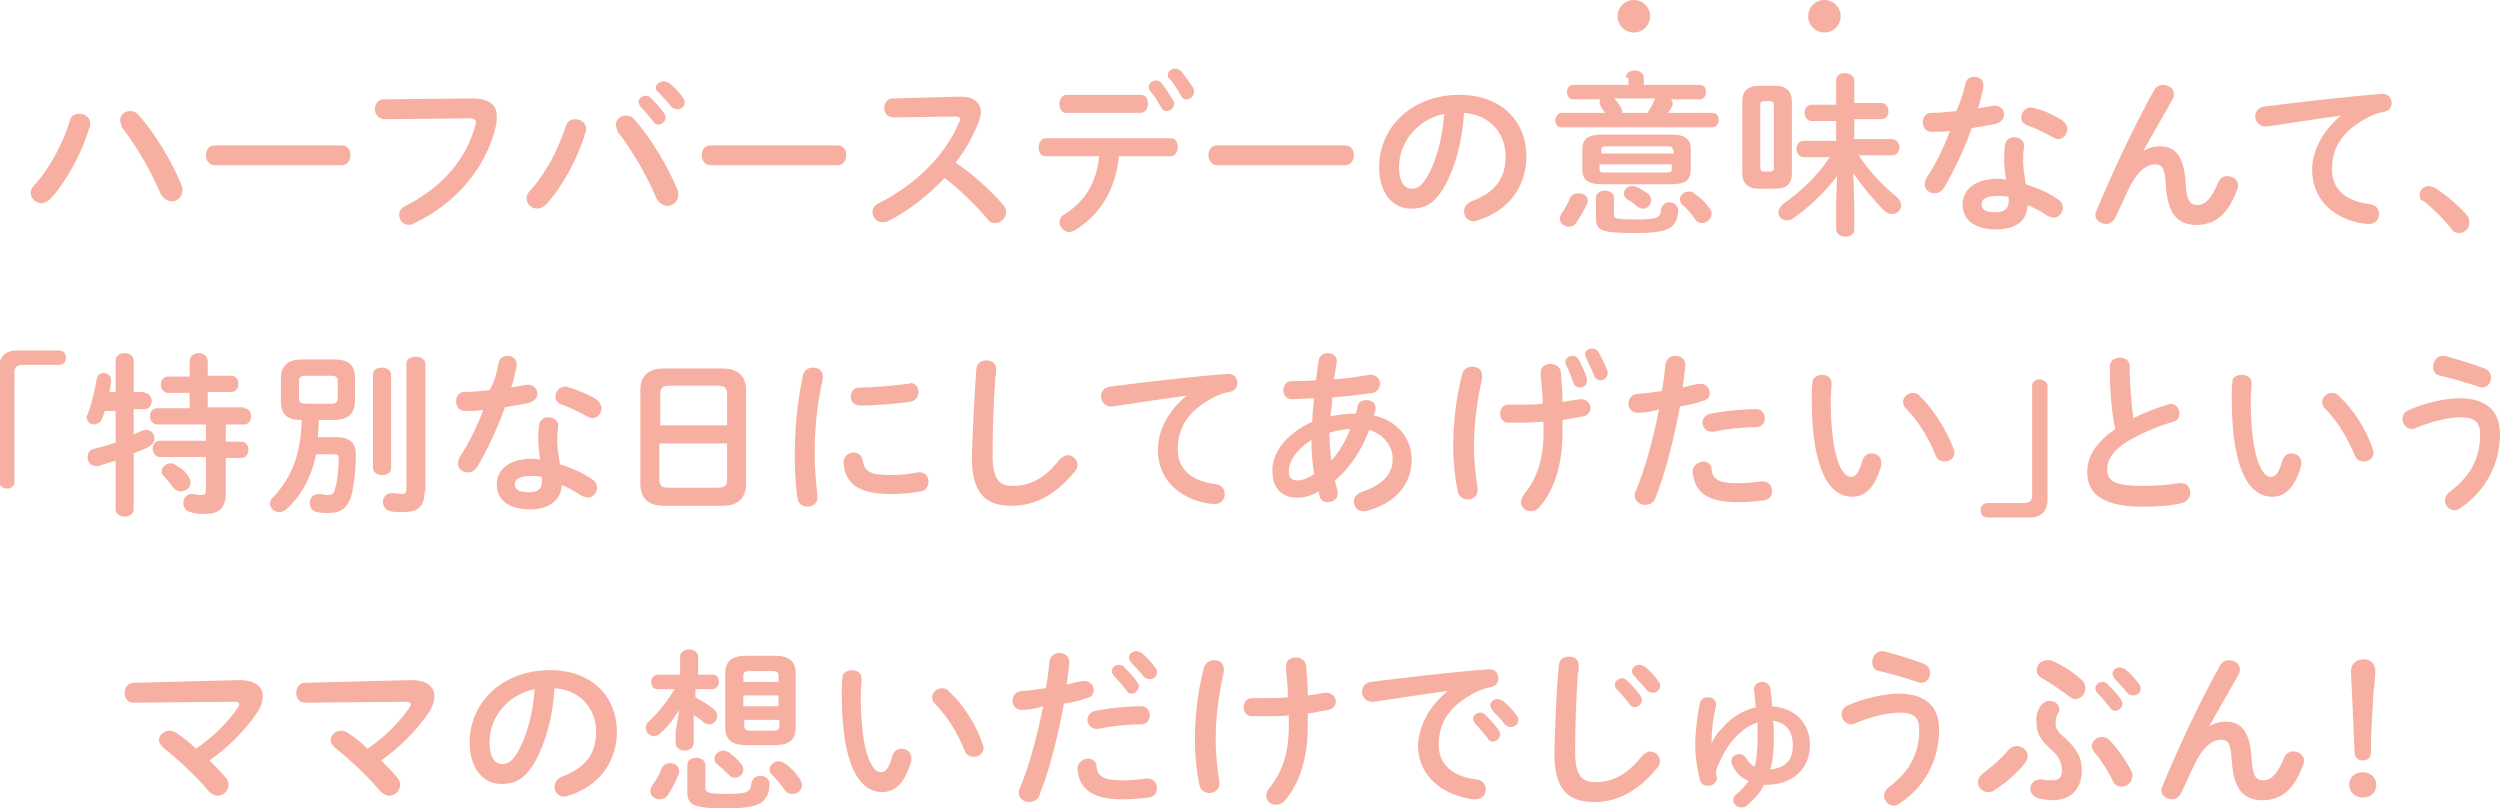 <svg id="レイヤー_1" xmlns="http://www.w3.org/2000/svg" width="276.8" height="89.5" viewBox="0 0 276.8 89.5"><style>.st0,.st1{fill:#f6afa0}.st1{fill-rule:evenodd;clip-rule:evenodd}</style><path class="st0" d="M6.5 38.8c.5 0 .8.3.8.8s-.3.8-.8.8h-4c-.6 0-.9.3-.9.8v12.2c0 .4-.4.7-.8.7s-.9-.3-.9-.7V40.8c0-1.3.7-2 2-2h4.6zM16 43.5c.5 0 .8.5.8.9 0 .5-.3.9-.8.9h-1.2v2.8c.3-.1.6-.3.9-.4.2-.1.3-.1.5-.1.6 0 .9.5.9 1 0 .3-.2.6-.5.8-.5.3-1.1.5-1.8.8v6.2c0 .5-.5.8-1 .8s-1-.3-1-.8V51c-.7.2-1.3.4-1.9.6h-.3c-.6 0-.9-.5-.9-1 0-.4.2-.8.7-.9.7-.2 1.6-.4 2.4-.7v-3.5h-1.2c-.1.4-.3.8-.4 1.1-.2.2-.5.4-.8.4-.4 0-.8-.3-.8-.8 0-.1 0-.2.1-.3.4-1 .8-2.7 1-3.9.1-.5.4-.7.8-.7s.8.3.8.8v.1c0 .4-.1.8-.2 1.2h.7v-3.5c0-.5.5-.8 1-.8s1 .3 1 .8v3.5H16zm11 1.7c.6 0 .8.5.8.9 0 .5-.3.9-.8.9h-2v1.9h1.7c.6 0 .8.5.8.9 0 .5-.3.9-.8.9H25v3.9c0 1.7-.8 2.3-2.3 2.3-.6 0-1.1 0-1.6-.2-.5-.1-.8-.5-.8-1s.3-1 .9-1h.2c.3.1.6.1.9.1.4 0 .5-.1.5-.5v-3.7h-5.1c-.5 0-.8-.5-.8-.9 0-.5.3-.9.8-.9h5.1V47h-5.4c-.5 0-.8-.5-.8-.9 0-.5.3-.9.8-.9H21v-1.7h-2.4c-.5 0-.8-.5-.8-.9 0-.5.3-.9.8-.9H21V40c0-.6.5-.9 1-.9s1 .3 1 .9v1.6h2.6c.6 0 .8.5.8.9 0 .5-.3.9-.8.9H23v1.7h4zm-6.1 7.6c.1.2.2.4.2.6 0 .6-.5 1-1.1 1-.3 0-.5-.1-.8-.4-.3-.4-.6-.8-1-1.2-.2-.2-.3-.4-.3-.6 0-.5.5-.9 1-.9.2 0 .5.1.7.3.6.3 1 .7 1.3 1.2zM33.4 46.5c-1.5 0-2.3-.5-2.3-2.1v-2.5c0-1.4.8-2.1 2.3-2.1H37c1.6 0 2.3.6 2.3 2.1v2.5c0 1.4-.8 2.1-2.3 2.1h-1.7c0 .6-.1 1.3-.1 1.9h2c1.6 0 2.2.7 2.2 1.9 0 1.7-.2 3.1-.4 4.2-.4 1.7-1.2 2.3-2.6 2.3-.5 0-.8 0-1.3-.1-.6-.1-.8-.6-.8-1 0-.5.3-1 1-1h.2c.4.1.6.1.9.1.4 0 .6-.2.7-.7.3-1 .4-2.2.4-3.4 0-.3-.1-.4-.6-.4H35c-.5 2.4-1.5 4.4-3.2 6-.3.3-.6.4-.9.4-.5 0-1-.4-1-.9 0-.3.1-.6.4-.8 2-2.2 3-4.6 3.1-8.5zm3.3-1.8c.5 0 .7-.2.7-.6v-1.9c0-.4-.2-.6-.7-.6h-2.9c-.5 0-.7.2-.7.6v1.9c0 .4.2.6.7.6h2.9zm4.6-3.2c0-.6.5-.8 1-.8s1 .3 1 .8v10.3c0 .6-.5.8-1 .8s-1-.3-1-.8V41.5zM47 54.4c0 1.6-.6 2.3-2.4 2.3-.5 0-1 0-1.4-.1-.5-.1-.8-.6-.8-1 0-.5.3-1 1-1h.2c.3 0 .5.1.9.1.3 0 .5-.1.5-.6V40.3c0-.6.5-.8 1.1-.8.5 0 1 .3 1 .8v14.1zM55.2 40.2c.1-.6.6-.8 1-.8.5 0 1 .3 1 .9v.3c-.2.7-.3 1.5-.6 2.3.6-.1 1.2-.2 1.7-.3h.2c.6 0 1 .5 1 1 0 .4-.3.8-.9 1-.8.2-1.8.3-2.7.5-.8 2.3-1.9 4.6-3 6.5-.3.5-.7.7-1.1.7-.6 0-1.1-.4-1.1-1 0-.2.1-.4.2-.7 1-1.5 1.9-3.3 2.6-5.2-.7.1-1.4.1-2 .1-.7 0-1-.5-1-1.1 0-.5.3-1 .9-1 .9 0 1.8-.1 2.8-.2.6-1 .8-2 1-3zm3.5 16.2c-2.3 0-3.7-1-3.7-2.8 0-1.5 1.3-2.8 3.8-2.8.3 0 .6 0 1 .1-.1-.9-.2-1.5-.2-2 0-.8 0-1.3.1-1.9.1-.5.5-.8 1-.8s1.1.3 1.1.9v.2c-.1.6-.1 1-.1 1.6 0 .5.1 1.3.3 2.5 1.2.4 2.5.9 3.6 1.7.4.3.5.6.5.9 0 .5-.4 1.1-1 1.1-.2 0-.4-.1-.7-.2-.7-.5-1.5-.9-2.2-1.2-.1 1.9-1.7 2.7-3.5 2.7zm1.3-3.1v-.5c-.4-.1-.8-.1-1.2-.1-1.3 0-1.8.4-1.8.9 0 .6.4.9 1.6.9 1 0 1.4-.4 1.4-1.2zm6-9.1c.4.3.6.7.6 1 0 .6-.5 1.1-1 1.1-.2 0-.4-.1-.6-.2-.9-.5-1.9-1-2.8-1.3-.5-.2-.7-.5-.7-.9 0-.5.4-1.1 1.1-1.1.1 0 .2 0 .4.1 1 .3 2.2.8 3 1.3zM73.5 56c-1.8 0-2.6-.9-2.6-2.5V43.2c0-1.5.8-2.4 2.6-2.4H80c1.8 0 2.6.9 2.6 2.4v10.3c0 1.7-.9 2.5-2.6 2.5h-6.5zm7-12.4c0-.7-.3-.9-1.1-.9h-5.2c-.8 0-1.1.2-1.1.9v3.5h7.4v-3.5zM79.4 54c.8 0 1.1-.2 1.1-.9v-4H73v4c0 .8.4.9 1.1.9h5.3zM90 40.7c.6 0 1.1.3 1.1 1v.2c-.7 3.2-.9 5.8-.9 8.5 0 1.6.2 3.4.3 4.5v.2c0 .7-.6 1-1.1 1-.5 0-1-.3-1.1-.9-.2-1.2-.3-3.1-.3-4.7 0-2.9.2-5.5.9-8.9.1-.6.6-.9 1.1-.9zm8.7 11.9c.9 0 1.9-.1 2.9-.3h.2c.7 0 1 .5 1 1.1 0 .4-.3.9-.8 1-1.1.2-2.3.3-3.3.3-3.6 0-5.1-1.1-5.3-3.4v-.1c0-.7.6-1.1 1.1-1.1.5 0 .9.3 1 .8.2 1.3.8 1.7 3.2 1.7zm2-10.2c.7 0 1 .5 1 1s-.3 1-1 1.1c-1.7.2-3.6.4-5.4.4-.8 0-1.1-.5-1.1-1s.3-1 1-1c1.8 0 3.6-.2 5.3-.4h.2zM108.1 40.9c0-.7.6-1 1.1-1 .6 0 1.1.3 1.1 1 0 .2 0 .7-.1.9-.2 2.9-.3 5.8-.3 8.7 0 2.6.8 3.3 2.2 3.3 1.8 0 3.5-.7 5.2-2.9.3-.3.6-.5.9-.5.6 0 1.1.5 1.1 1.1 0 .2-.1.5-.3.7-2.2 2.7-4.5 3.8-7 3.8-2.9 0-4.4-1.4-4.4-5.4.1-3.2.3-6.8.5-9.7zM131.4 43.8c-2.3.3-5.4.8-8.2 1.2h-.2c-.7 0-1.1-.6-1.1-1.1 0-.5.3-1 1-1.1 4-.5 9-1.1 13-1.4h.1c.7 0 1 .5 1 1s-.3.9-.9 1c-.7.1-1.4.4-2.1.8-3 1.7-3.6 3.7-3.6 5.6 0 2.1 1.5 3.5 4.2 3.8.7.1 1 .6 1 1.1 0 .6-.4 1.1-1.1 1.1-.3 0-1.1-.1-1.4-.2-2.9-.7-4.9-2.8-4.9-5.8 0-2 1-4.2 3.2-6zM145.3 46.7c0-.9.1-1.7.2-2.6-.9 0-1.7.1-2.5.1-.6 0-.9-.5-.9-1s.3-1 .9-1c.8 0 1.7 0 2.7-.1.1-.7.2-1.4.3-2.2.1-.6.6-.8 1-.8.5 0 1 .3 1 .8v.2c-.1.7-.2 1.3-.3 1.9 1.4-.1 2.8-.3 3.9-.5h.2c.6 0 1 .5 1 1 0 .4-.3.9-.8 1-1.3.2-2.9.4-4.5.5 0 .7-.1 1.4-.2 2.1.9-.2 1.9-.3 2.8-.3.1-.3.2-.5.2-.8.1-.5.5-.7 1-.7s1 .3 1 .8v.3c-.1.2-.1.4-.2.6 2.7.6 4.2 2.6 4.2 4.9 0 2.8-1.9 4.9-5.1 5.7h-.3c-.6 0-1-.5-1-1.1 0-.4.3-.8.8-1 2.4-.8 3.5-2 3.5-3.7 0-1.3-.9-2.7-2.6-3.2-.8 2.1-2 4.1-3.8 5.6l.3 1.2v.3c0 .6-.6.9-1.1.9-.4 0-.8-.2-.9-.7l-.1-.5c-.8.5-1.6.7-2.4.7-1.6 0-2.7-1-2.7-2.8-.2-1.7 1.1-4.1 4.4-5.6zm-1.7 6.5c.6 0 1.1-.2 1.9-.7-.2-1.3-.3-2.5-.3-3.8-1.8 1.2-2.5 2.4-2.5 3.5 0 .7.2.9.9 1zm5.9-5.7c-.8 0-1.5.2-2.3.4v.3c0 .9.1 1.8.2 2.8.9-1 1.6-2.2 2.1-3.5zM163 40.6c.6 0 1.1.3 1.1 1v.3c-.6 2.6-.9 5.2-.9 7.5 0 1.7.2 3.4.4 4.6v.3c0 .7-.6 1-1.1 1-.5 0-1-.3-1.1-.9-.3-1.4-.5-3.2-.5-5 0-2.5.3-5.3 1-8 .1-.5.6-.8 1.1-.8zm7.9 6.1c-.8 0-1.5.1-2.2.1H167c-.6 0-.9-.5-.9-1s.3-1 .9-1h1.6c.7 0 1.4 0 2.2-.1 0-1.2-.1-1.8-.2-2.9v-.6c0-.6.5-.9 1.1-.9.5 0 1 .3 1.1.8.1 1.1.2 2.2.2 3.4.7-.1 1.3-.2 1.9-.3h.2c.6 0 1 .5 1 1 0 .4-.3.8-.8.9-.7.1-1.5.3-2.3.4v1.4c0 3.7-1 6.5-2.6 8.3-.3.3-.6.4-.9.4-.6 0-1.1-.4-1.1-1 0-.3.1-.5.3-.8 1.4-1.7 2.2-3.8 2.2-6.9v-1.2zm2.4-6.6c0-.4.4-.7.8-.7.3 0 .5.1.7.4.3.6.7 1.4.9 2.1v.3c0 .5-.4.7-.8.7-.3 0-.6-.2-.7-.5-.2-.6-.5-1.4-.8-2-.1-.1-.1-.2-.1-.3zm2.2-.9c0-.4.4-.6.8-.6.3 0 .5.1.7.4.3.6.7 1.3.9 1.9.1.1.1.3.1.4 0 .5-.4.8-.8.8-.3 0-.6-.2-.7-.5-.2-.6-.6-1.3-.9-2-.1-.2-.1-.3-.1-.4zM181.3 45.7c-.6 0-1-.5-1-1s.3-1 1-1.1c.8 0 1.7-.2 2.7-.3.2-1.1.3-1.9.4-3 .1-.6.6-.9 1.1-.9.5 0 1.1.3 1.1 1v.1c-.1.9-.2 1.6-.3 2.4.5-.1 1.1-.3 1.7-.4h.3c.6 0 1 .5 1 1 0 .4-.2.8-.8.9-.9.3-1.7.5-2.5.6-.7 3.8-1.6 7.3-2.7 10.1-.2.6-.7.8-1.2.8s-1.1-.4-1.1-1c0-.2 0-.3.1-.5 1.1-2.6 1.9-5.7 2.6-9.1-.8.3-1.6.4-2.4.4zm7.3 5.4c.4 0 .9.3.9.8.1 1.2.8 1.6 2.9 1.6 1 0 1.8-.1 2.6-.2h.2c.7 0 1 .6 1 1.1 0 .5-.3.9-.9 1-.8.1-1.8.2-2.9.2-2.7 0-3.9-.7-4.5-1.7-.3-.5-.5-1.3-.5-1.8.1-.6.7-1 1.2-1zm5.8-5.8c.7 0 1 .5 1 1s-.3 1-1 1c-1.5 0-3.3.2-4.7.5h-.2c-.6 0-1-.5-1-1 0-.4.3-.9.9-1 1.6-.3 3.5-.5 5-.5zM201.7 41.5c.6 0 1.1.3 1.1 1 0 .3-.1 1.2-.1 1.8 0 6.8 1.4 8.5 2.2 8.5.5 0 .9-.3 1.3-1.8.2-.6.6-.8 1-.8.6 0 1.1.4 1.1 1v.3c-.7 2.6-1.9 3.5-3.2 3.5-2.8 0-4.5-3.5-4.5-10.8 0-.9 0-1.5.1-2 0-.3.5-.7 1-.7zm14.6 8.2c.1.2.1.3.1.4 0 .6-.5 1-1.1 1-.4 0-.8-.2-1-.7-.7-1.8-1.9-3.8-3.3-5.2-.2-.2-.3-.5-.3-.7 0-.5.5-1 1.1-1 .3 0 .6.1.8.4 1.5 1.4 3 3.9 3.7 5.8zM220.1 57.3c-.5 0-.8-.3-.8-.8s.3-.8.8-.8h4c.6 0 .9-.3.9-.8V42.7c0-.4.4-.7.8-.7s.9.3.9.7v12.6c0 1.3-.7 2-2 2h-4.6zM233.6 40.6c0-.7.6-1 1.1-1 .6 0 1.1.3 1.1 1 0 2.2.2 4.1.4 5.7 1.2-.6 2.5-1.1 3.8-1.5.1 0 .2-.1.3-.1.6 0 1 .5 1 1.1 0 .4-.2.8-.7.9-1.7.5-3.6 1.3-5.1 2.2-1.7 1.1-2.2 2.1-2.2 3.1 0 1.2.8 1.8 3.9 1.8 1.5 0 2.9-.1 4-.3h.3c.7 0 1 .5 1 1.1 0 .5-.3.9-.9 1.1-1.3.3-2.8.4-4.4.4-4 0-6.1-1.2-6.1-3.8 0-1.6.7-3.1 3.1-4.8-.4-1.9-.6-4.2-.6-6.9zM248.2 41.5c.6 0 1.1.3 1.1 1 0 .3-.1 1.2-.1 1.8 0 6.8 1.4 8.5 2.2 8.5.5 0 .9-.3 1.3-1.8.2-.6.6-.8 1-.8.6 0 1.1.4 1.1 1v.3c-.7 2.6-1.9 3.5-3.2 3.5-2.8 0-4.5-3.5-4.5-10.8 0-.9 0-1.5.1-2-.1-.3.4-.7 1-.7zm14.5 8.2c.1.2.1.3.1.4 0 .6-.5 1-1.1 1-.4 0-.8-.2-1-.7-.7-1.8-1.9-3.8-3.3-5.2-.2-.2-.3-.5-.3-.7 0-.5.5-1 1.1-1 .3 0 .6.1.8.4 1.6 1.4 3.1 3.9 3.7 5.8zM267.1 47.5c-.6 0-1.1-.5-1.1-1.1 0-.4.2-.8.7-1 1.8-.8 4-1.3 5.6-1.3 3 0 4.5 1.4 4.5 4 0 3-1.4 6.1-4.3 8.1-.3.2-.5.3-.7.3-.6 0-1.1-.5-1.1-1.1 0-.3.2-.7.6-1 2.4-1.8 3.3-3.9 3.3-6.3 0-1.3-.5-1.9-2.2-1.9-1.2 0-3 .4-4.7 1.1-.3.1-.4.2-.6.2zm8-6.7c.5.2.7.6.7 1 0 .6-.4 1.1-1 1.1-.1 0-.3 0-.4-.1-1.2-.4-2.9-.9-4.2-1.2-.6-.1-.8-.5-.8-1 0-.6.4-1.2 1.1-1.2h.2c1.4.4 3.1.9 4.4 1.4z"/><g><path class="st0" d="M26.5 75.3c1.7 0 2.6.7 2.6 1.8 0 .5-.2 1.2-.7 1.9-1.3 1.9-3.2 3.8-5.2 5.2.6.6 1.2 1.2 1.7 1.8.3.3.4.6.4.9 0 .7-.6 1.2-1.2 1.2-.3 0-.7-.2-1-.5-1.4-1.7-3.6-3.7-5-4.8-.3-.3-.5-.6-.5-.8 0-.6.5-1.1 1.2-1.1.3 0 .5.1.8.3.6.4 1.4 1 2.1 1.7 1.9-1.3 3.5-2.9 4.6-4.5.1-.2.2-.3.2-.4 0-.2-.2-.3-.6-.3l-11.1.1c-.7 0-1-.5-1-1.1 0-.5.3-1.1 1-1.1l11.7-.3zM45.5 75.3c1.7 0 2.6.7 2.6 1.8 0 .5-.2 1.2-.7 1.9-1.3 1.9-3.2 3.8-5.2 5.2.6.6 1.2 1.2 1.7 1.8.3.3.4.6.4.9 0 .7-.6 1.2-1.2 1.2-.3 0-.7-.2-1-.5-1.4-1.7-3.6-3.7-5-4.8-.3-.3-.5-.6-.5-.8 0-.6.5-1.1 1.2-1.1.3 0 .5.1.8.3.6.4 1.4 1 2.1 1.7 1.9-1.3 3.5-2.9 4.6-4.5.1-.2.2-.3.2-.4 0-.2-.2-.3-.6-.3l-11.1.1c-.7 0-1-.5-1-1.1 0-.5.3-1.1 1-1.1l11.7-.3zM52 82.2c0-4.4 3.6-8 8.9-8 4.7 0 7.4 3 7.4 6.8 0 3.5-2.1 6.1-5.4 7.1-.2.1-.3.1-.4.1-.7 0-1.1-.5-1.1-1.1 0-.4.2-.8.8-1.1 2.7-1 3.8-2.6 3.8-5 0-2.5-1.7-4.6-4.6-4.8-.2 3.2-1 6.1-2.2 8.2-1.1 1.9-2.2 2.4-3.7 2.4-1.9 0-3.5-1.6-3.5-4.6zm2.2 0c0 1.8.7 2.4 1.4 2.4.6 0 1.1-.3 1.7-1.3 1-1.7 1.7-4.2 1.9-7-2.9.6-5 3-5 5.9zM75.2 78.6c-.6 1-1.3 1.9-2.1 2.6-.2.2-.5.3-.7.3-.5 0-.9-.4-.9-.9 0-.3.1-.5.4-.8 1.1-1 2-2.2 2.8-3.5h-1.9c-.5 0-.7-.4-.7-.8s.3-.8.7-.8h2.5v-2c0-.5.5-.8 1-.8s1 .3 1 .8v2h1.6c.5 0 .7.4.7.8s-.3.8-.7.8H77v.9c.7.4 1.4.8 2 1.3.3.2.4.5.4.8 0 .5-.4.9-.9.9-.2 0-.4-.1-.7-.3-.3-.3-.6-.5-1-.7v3.1c0 .5-.5.8-1 .8s-1-.3-1-.8v-1.2l.4-2.5zm-1 5.9c.5 0 1 .3 1 .9 0 .1 0 .3-.1.4-.3.8-.8 1.7-1.2 2.3-.2.3-.6.4-.9.4-.5 0-1-.4-1-.9 0-.2.1-.4.2-.6.4-.6.8-1.2 1.1-2 .2-.4.6-.5.9-.5zm1.9.2c0-.6.5-.8 1-.8s1 .3 1 .8v2.6c0 .4.2.6 2.3.6 2.4 0 2.7-.2 2.8-1.2.1-.5.5-.8 1-.8s1 .3 1 .9c0 .4-.1 1.2-.4 1.5-.5.8-1.4 1.2-4.4 1.2-3.8 0-4.3-.4-4.3-1.9v-2.9zm5.8-.3c.3.3.4.5.4.8 0 .5-.4.9-.9.9-.3 0-.5-.1-.7-.3-.4-.4-.8-.8-1.2-1.1-.3-.2-.4-.4-.4-.7 0-.4.4-.9 1-.9.2 0 .4.1.6.2.4.3.9.7 1.2 1.1zm.8-1.9c-1.7 0-2.4-.6-2.4-2v-5.9c0-1.4.7-2 2.4-2h3c1.7 0 2.4.6 2.4 2v5.9c0 1.6-.9 2-2.4 2h-3zm3.5-7.6c0-.4-.1-.6-.7-.6H83c-.5 0-.7.1-.7.6v.6h3.9v-.6zm-3.9 3.3h3.9V77h-3.9v1.2zm3.3 2.7c.5 0 .7-.1.7-.6v-.6h-3.9v.6c0 .5.2.6.7.6h2.5zm3 5.4c.1.2.2.4.2.6 0 .6-.5 1-1.1 1-.3 0-.6-.1-.8-.4-.4-.6-.9-1.2-1.4-1.7-.2-.2-.3-.4-.3-.6 0-.5.5-.9 1-.9.3 0 .5.1.8.3.7.5 1.2 1.1 1.6 1.7zM94.3 74.2c.6 0 1.1.3 1.1 1 0 .3-.1 1.2-.1 1.8 0 6.8 1.4 8.5 2.2 8.5.5 0 .9-.3 1.3-1.8.2-.6.6-.8 1-.8.6 0 1.1.4 1.1 1v.3c-.7 2.6-1.9 3.5-3.2 3.5-2.8 0-4.5-3.5-4.5-10.8 0-.9 0-1.5.1-2-.1-.3.5-.7 1-.7zm14.5 8.2c.1.2.1.3.1.4 0 .6-.5 1-1.1 1-.4 0-.8-.2-1-.7-.7-1.8-1.9-3.8-3.3-5.2-.2-.2-.3-.5-.3-.7 0-.5.5-1 1.1-1 .3 0 .6.1.8.4 1.6 1.4 3.1 3.9 3.7 5.8zM113.1 78.6c-.6 0-1-.5-1-1s.3-1 1-1.1c.8 0 1.7-.2 2.7-.3.2-1.1.3-1.9.4-3 .1-.6.6-.9 1.1-.9.5 0 1.1.3 1.1 1v.1c-.1.9-.2 1.6-.3 2.4.5-.1 1.1-.3 1.7-.4h.3c.6 0 1 .5 1 1 0 .4-.2.8-.8.9-.9.3-1.7.5-2.5.6-.7 3.8-1.6 7.3-2.7 10.1-.2.6-.7.8-1.2.8s-1.1-.4-1.1-1c0-.2 0-.3.1-.5 1.1-2.6 1.9-5.7 2.6-9.1-.8.3-1.9.4-2.4.4zm7.4 5.4c.4 0 .9.3.9.8.1 1.2.8 1.6 2.9 1.6 1 0 1.8-.1 2.6-.2h.2c.7 0 1 .6 1 1.1 0 .5-.3.9-.9 1-.8.1-1.8.2-2.9.2-2.3 0-3.5-.5-4.2-1.3-.5-.5-.8-1.4-.8-2.2.1-.6.6-1 1.2-1zm5.8-5.8c.7 0 1 .5 1 1s-.3 1-1 1c-1.5 0-3.3.2-4.7.5h-.2c-.6 0-1-.5-1-1 0-.4.3-.9.9-1 1.5-.3 3.4-.5 5-.5zm-3.2-3.9c0-.4.4-.7.8-.7.2 0 .4.1.5.2.5.5 1.1 1.1 1.5 1.7.1.2.2.3.2.5 0 .4-.4.8-.8.8-.2 0-.5-.1-.6-.4-.5-.6-1-1.2-1.4-1.6-.1-.2-.2-.3-.2-.5zm1.9-1.5c0-.4.4-.7.8-.7.2 0 .4.1.6.2.5.4 1.1 1 1.5 1.6.2.2.2.4.2.6 0 .4-.4.7-.8.7-.2 0-.5-.1-.7-.3-.4-.6-1-1.1-1.4-1.6-.1-.2-.2-.3-.2-.5zM134.4 73.1c.6 0 1.1.3 1.1 1v.3c-.6 2.6-.9 5.2-.9 7.5 0 1.7.2 3.4.4 4.6v.3c0 .7-.6 1-1.1 1-.5 0-1-.3-1.1-.9-.3-1.4-.5-3.2-.5-5 0-2.5.3-5.3 1-8 .2-.5.6-.8 1.1-.8zm8.3 6.1c-.8.1-1.6.1-2.4.1h-1.7c-.6 0-.9-.5-.9-1s.3-1 .9-1h1.6c.8 0 1.6 0 2.4-.1 0-1.2-.1-1.8-.2-2.9v-.6c0-.6.5-.9 1.1-.9.5 0 1 .3 1.1.8.1 1.1.2 2.2.2 3.4.7-.1 1.4-.2 1.9-.3h.2c.6 0 1 .5 1 1 0 .4-.3.8-.8.9-.7.1-1.5.3-2.3.4v1.4c0 3.7-1 6.5-2.6 8.3-.3.3-.6.4-.9.4-.6 0-1.1-.4-1.1-1 0-.3.1-.5.3-.8 1.4-1.7 2.2-3.8 2.2-6.9v-1.2zM160.3 76.5c-2.3.3-5.4.8-8.2 1.2h-.2c-.7 0-1.1-.6-1.1-1.1 0-.5.3-1 1-1.1 4-.5 9-1.1 13-1.4h.1c.7 0 1 .5 1 1s-.3.9-.9 1c-.7.1-1.4.4-2.1.8-3 1.7-3.6 3.7-3.6 5.6 0 2.1 1.5 3.5 4.2 3.8.7.1 1 .6 1 1.1 0 .6-.4 1.1-1.1 1.1-.1 0-.5 0-.9-.1-3.5-.7-5.5-3-5.5-5.9.1-2 1.1-4.2 3.3-6zm2.8 3.1c0-.4.4-.7.8-.7.2 0 .4.1.5.2.5.5 1.1 1.1 1.5 1.7.1.2.2.3.2.5 0 .4-.4.8-.8.8-.2 0-.5-.1-.6-.4-.5-.6-1-1.2-1.4-1.6-.1-.2-.2-.4-.2-.5zm1.9-1.5c0-.4.4-.7.8-.7.2 0 .4.1.6.2.5.4 1.1 1 1.5 1.6.2.2.2.4.2.6 0 .4-.4.7-.8.7-.2 0-.5-.1-.7-.3-.4-.6-1-1.1-1.4-1.6-.1-.2-.2-.4-.2-.5zM172.6 73.7c0-.7.6-1 1.1-1 .6 0 1.1.3 1.1 1 0 .3 0 .7-.1.9-.2 2.9-.3 5.9-.3 8.7 0 2.6.8 3.3 2.2 3.3 1.8 0 3.5-.7 5.2-2.9.3-.3.6-.5.9-.5.6 0 1.1.5 1.1 1.1 0 .2-.1.5-.3.7-2.2 2.7-4.5 3.8-7 3.8-2.9 0-4.4-1.4-4.4-5.4.1-3.2.2-6.9.5-9.7zm6.2 2.1c0-.4.4-.7.8-.7.2 0 .4.1.5.2.5.5 1.1 1.1 1.5 1.7.1.2.2.3.2.5 0 .4-.4.8-.8.8-.2 0-.5-.1-.6-.4-.5-.6-1-1.2-1.4-1.6-.2-.2-.2-.4-.2-.5zm1.9-1.5c0-.4.4-.7.8-.7.2 0 .4.1.6.2.5.4 1.1 1 1.5 1.6.2.2.2.4.2.6 0 .4-.4.7-.8.7-.2 0-.5-.1-.7-.3-.4-.6-1-1.1-1.4-1.6-.2-.2-.2-.4-.2-.5zM189.5 82.3c.3-.6.6-1.1 1.2-1.7.9-1.1 2.2-1.9 3.7-2.3-.1-.7-.1-1.3-.2-1.9v-.1c0-.5.5-.8.9-.8s.8.2.9.7c.1.7.2 1.3.2 2 2.6.2 4.2 1.9 4.2 4.3 0 2.7-2 4.4-4.9 4.4h-.2c-.4.9-1.1 1.6-1.9 2.3-.2.2-.4.2-.6.2-.5 0-.9-.4-.9-.8 0-.2.1-.5.4-.7.5-.4.9-.9 1.3-1.4-.8-.4-1.4-.9-1.8-1.8-.1-.1-.1-.3-.1-.4 0-.5.4-.8.9-.8.3 0 .5.1.7.4.2.4.6.8 1 1 .2-.9.3-2 .3-3.4V80c-1 .3-1.8.9-2.7 1.9-.7.8-1.3 1.9-1.7 2.9-.2.4-.2.7-.2.8 0 .1 0 .3.1.5 0 .6-.5.9-1 .9-.4 0-.8-.2-.9-.7-.3-1.3-.5-2.4-.5-4 0-1.1.2-3 .5-4.4.1-.5.5-.7.9-.7.5 0 .9.3.9.8v.2c-.4 1.6-.5 2.9-.5 4.1zm6.9-.7c0 1.4-.1 2.6-.4 3.6 1.6-.2 2.5-.9 2.5-2.7 0-1.5-.7-2.5-2.2-2.7.1.6.1 1.2.1 1.8zM205 80.2c-.6 0-1.1-.5-1.1-1.1 0-.4.2-.8.7-1 1.8-.8 4.1-1.3 5.6-1.3 3 0 4.5 1.4 4.5 4 0 3-1.3 6.1-4.3 8.1-.3.2-.5.3-.7.3-.6 0-1.1-.5-1.1-1.1 0-.3.2-.7.6-1 2.4-1.8 3.3-3.9 3.3-6.3 0-1.3-.5-1.9-2.2-1.9-1.2 0-3 .4-4.7 1.1-.3.1-.4.2-.6.2zm8-6.7c.5.2.7.6.7 1 0 .6-.4 1.1-1 1.1-.1 0-.3 0-.4-.1-1.2-.4-2.9-.9-4.2-1.2-.6-.1-.8-.5-.8-1 0-.6.4-1.2 1.1-1.2h.2c1.4.4 3.2.9 4.4 1.4zM222.4 83c.3-.3.6-.4.9-.4.6 0 1.2.5 1.2 1.1 0 .3-.1.5-.3.8-.9 1.1-2.1 2.2-3.4 3-.2.2-.5.2-.7.2-.6 0-1.1-.5-1.1-1.1 0-.3.2-.7.6-1 .9-.7 2-1.6 2.8-2.6zm3.5-4.8c.3-.4.6-.6 1-.6.6 0 1.1.4 1.1.9 0 .1 0 .3-.1.4-.2.3-.3.8-.3 1.2 0 .5.2.9.8 1.4 1.6 1.4 2.1 2.4 2.1 3.8 0 2.2-1.4 3.3-3.2 3.3-.5 0-1.1-.1-1.6-.2-.6-.2-.9-.6-.9-1.1 0-.5.4-1 1.1-1h.3c.3.1.8.1 1.1.1.6 0 1-.3 1-1.1s-.3-1.6-1.3-2.4c-1.2-1.1-1.5-1.9-1.5-2.7-.1-.7 0-1.4.4-2zm4.5-3c.4.3.5.7.5 1 0 .6-.5 1.2-1.1 1.2-.2 0-.5-.1-.7-.3-1.1-.8-2.1-1.5-3-2-.4-.2-.6-.6-.6-.9 0-.6.5-1.1 1.2-1.1.2 0 .4 0 .6.1.9.4 2.1 1.1 3.1 2zm1.2 7.4c0-.5.5-1 1.1-1 .3 0 .7.1.9.4.8.8 1.8 2.2 2.4 3.4.1.2.1.4.1.5 0 .7-.6 1.2-1.2 1.2-.4 0-.8-.2-1-.7-.4-.9-1.3-2.3-2-3.1-.2-.3-.3-.5-.3-.7zm.4-6.4c0-.4.4-.7.8-.7.2 0 .4.1.5.2.5.5 1.1 1.1 1.5 1.7.1.2.2.3.2.5 0 .4-.4.8-.8.8-.2 0-.5-.1-.6-.4-.5-.6-1-1.2-1.4-1.6-.2-.2-.2-.4-.2-.5zm1.9-1.6c0-.4.4-.7.8-.7.2 0 .4.1.6.2.5.4 1.1 1 1.5 1.6.2.2.2.4.2.6 0 .4-.4.7-.8.7-.2 0-.5-.1-.7-.3-.4-.6-1-1.1-1.4-1.6-.1-.2-.2-.3-.2-.5zM244.6 80.4c.6-.3 1.1-.5 1.8-.5 1.8 0 2.7 1.1 2.9 4.1.1 2.1.6 2.4 1.3 2.4.9 0 1.6-.8 2.3-2.5.2-.5.6-.7 1-.7.6 0 1.2.4 1.2 1 0 .1 0 .3-.1.5-1 2.7-2.4 3.9-4.5 3.9-2 0-3.2-1.1-3.4-4.4-.1-1.9-.4-2.3-1.2-2.3-1 0-2.1.9-3 2.9-.4.9-1 2.1-1.4 3-.2.4-.6.7-1 .7-.6 0-1.2-.4-1.2-1 0-.1 0-.3.1-.4 1.7-4.1 4.1-9.3 6.4-13.4.2-.4.6-.6 1-.6.6 0 1.2.4 1.2 1 0 .2 0 .3-.1.5l-3.3 5.8zM263.1 86.9c0 .8-.6 1.4-1.5 1.4-.8 0-1.5-.6-1.5-1.4s.6-1.4 1.5-1.4 1.5.6 1.5 1.4zm-2.8-12.6c0-.8.6-1.3 1.4-1.3.8 0 1.3.5 1.3 1.3 0 .5-.1 1.7-.2 2.2-.1 1.9-.3 4.7-.3 6.9 0 .5-.4.8-.9.8s-.8-.3-.9-.8c-.1-2.1-.2-5-.3-6.9 0-.3-.1-1.7-.1-2.2z"/></g><g><path class="st0" d="M8.8 12.6c.6 0 1.2.4 1.2 1.1 0 .1 0 .3-.1.4-.8 2.8-2.5 5.9-4.3 7.9-.3.3-.7.5-1 .5-.6 0-1.2-.5-1.2-1.1 0-.3.1-.6.4-.9 1.6-1.7 3.1-4.5 3.9-7 .1-.7.6-.9 1.1-.9zm4.5.7c0-.6.5-1 1.1-1 .3 0 .7.1 1 .5 1.7 1.9 3.7 5.2 4.7 7.7.1.2.1.4.1.6 0 .7-.6 1.2-1.2 1.2-.4 0-.9-.3-1.2-.8-.9-2.2-2.7-5.4-4.3-7.4-.1-.4-.2-.6-.2-.8zM37.8 16.1c.7 0 1 .5 1 1.1 0 .5-.3 1.1-1 1.1h-14c-.7 0-1-.6-1-1.1 0-.6.3-1.1 1-1.1h14zM52.2 10.9c2 0 2.8.7 2.8 2 0 .3 0 .7-.1 1.1-1.1 4.6-4.4 8.5-9 10.7-.2.1-.4.2-.6.2-.7 0-1.1-.5-1.1-1.1 0-.4.2-.8.7-1 4.3-2.2 6.7-5.3 7.7-8.8 0-.2.1-.3.1-.4 0-.4-.3-.5-.8-.5l-9.3.1c-.7 0-1.1-.6-1.1-1.1 0-.5.3-1.1 1-1.1l9.7-.1zM63.7 13.2c.6 0 1.2.4 1.2 1.1 0 .1 0 .3-.1.4-.8 2.8-2.5 5.9-4.3 7.9-.3.3-.7.5-1 .5-.6 0-1.2-.5-1.2-1.1 0-.3.1-.6.4-.9 1.6-1.7 3.1-4.5 3.9-7 .2-.7.6-.9 1.1-.9zm4.5.6c0-.6.5-1 1.1-1 .3 0 .7.1 1 .5C72 15.2 74 18.5 75 21c.1.2.1.4.1.6 0 .7-.6 1.2-1.2 1.2-.4 0-.9-.3-1.2-.8-.9-2.2-2.7-5.4-4.3-7.4-.1-.3-.2-.6-.2-.8zm2.5-2.5c0-.4.4-.7.8-.7.2 0 .4.1.5.2.5.5 1.1 1.1 1.5 1.7.1.2.2.3.2.5 0 .4-.4.8-.8.8-.2 0-.5-.1-.6-.4-.5-.6-1-1.2-1.4-1.6-.1-.2-.2-.4-.2-.5zm1.9-1.6c0-.3.4-.7.9-.7.2 0 .4.1.6.2.5.4 1.1 1 1.5 1.6.2.2.2.4.2.6 0 .4-.4.7-.8.7-.2 0-.5-.1-.7-.3-.4-.6-1-1.1-1.4-1.6-.2-.1-.3-.3-.3-.5zM92.7 16.1c.7 0 1 .5 1 1.1 0 .5-.3 1.1-1 1.1h-14c-.7 0-1-.6-1-1.1 0-.6.3-1.1 1-1.1h14zM106.3 10.7h.1c1.4 0 2.2.7 2.2 1.7 0 .3-.1.7-.2 1-.6 1.6-1.5 3.2-2.6 4.6 1.8 1.2 3.8 3 5.2 4.6.3.3.4.6.4.9 0 .6-.6 1.2-1.2 1.2-.3 0-.7-.1-.9-.5-1.2-1.4-3-3.2-4.7-4.5-1.9 2-4.1 3.7-6.3 4.8-.2.1-.4.1-.6.1-.7 0-1.1-.6-1.1-1.1 0-.4.2-.8.7-1 4-2 7.4-5.3 8.9-9 .1-.1.1-.2.1-.3 0-.2-.2-.3-.5-.3l-6.9.1c-.6 0-1-.5-1-1s.3-1.1.9-1.1l7.5-.2zM123.9 17.1c-.3 3.8-2.1 6.7-4.9 8.4-.2.1-.4.2-.6.2-.6 0-1.1-.6-1.1-1.1 0-.3.2-.7.6-.9 2.2-1.4 3.5-3.4 3.8-6.4h-5.9c-.6 0-.8-.5-.8-1s.3-1 .8-1h13.8c.6 0 .8.5.8 1s-.3 1-.8 1h-5.7zm2.4-6.6c.6 0 .8.5.8 1s-.3 1-.8 1h-8.2c-.6 0-.8-.5-.8-1s.3-1 .8-1h8.2zm.9-.9c0-.4.4-.7.8-.7.2 0 .4.1.6.3.4.5.9 1.3 1.3 1.9.1.2.1.3.1.4 0 .4-.4.8-.8.8-.3 0-.5-.1-.7-.5-.3-.6-.8-1.3-1.2-1.8-.1-.2-.1-.3-.1-.4zm2.1-1.3c0-.4.4-.7.8-.7.2 0 .5.1.7.3.4.5.9 1.2 1.3 1.8.1.2.1.3.1.5 0 .4-.4.8-.8.8-.3 0-.5-.1-.7-.5-.3-.6-.8-1.3-1.2-1.8-.2-.1-.2-.2-.2-.4zM148.9 16.1c.7 0 1 .5 1 1.1 0 .5-.3 1.1-1 1.1h-14.1c-.7 0-1-.6-1-1.1 0-.6.3-1.1 1-1.1h14.1zM152.7 18.5c0-4.4 3.6-8 8.9-8 4.7 0 7.4 3 7.4 6.8 0 3.5-2.1 6.1-5.4 7.1-.2.1-.3.1-.4.1-.7 0-1.1-.5-1.1-1.1 0-.4.2-.8.8-1.1 2.7-1 3.8-2.6 3.8-5 0-2.5-1.7-4.6-4.6-4.8-.2 3.2-1 6.1-2.2 8.2-1.1 1.9-2.2 2.4-3.7 2.4-1.9 0-3.5-1.6-3.5-4.6zm2.2 0c0 1.8.7 2.4 1.4 2.4.6 0 1.1-.3 1.7-1.3 1-1.7 1.7-4.2 1.9-7-2.9.6-5 3.1-5 5.9zM180 8.6c0-.5.5-.8 1-.8s1 .3 1 .8v.8h6.2c.5 0 .7.4.7.8s-.3.8-.7.8H185c.1.1.2.3.2.4 0 .1 0 .3-.1.4-.1.3-.3.5-.4.7h4.9c.5 0 .7.4.7.8s-.3.8-.7.8h-16.7c-.5 0-.7-.4-.7-.8s.3-.8.7-.8h4.8c-.1-.2-.3-.4-.4-.6-.1-.2-.2-.4-.2-.5 0-.2.1-.3.1-.4h-3c-.5 0-.7-.4-.7-.8s.2-.8.7-.8h6.1v-.8zm-5.2 12.8c.5 0 1 .3 1 .8 0 .1 0 .3-.1.4-.3.7-.8 1.5-1.2 2.1-.2.3-.5.4-.8.4-.5 0-1-.4-1-.9 0-.2.1-.4.2-.6.4-.5.7-1.1 1-1.8.2-.3.6-.4.9-.4zm2.6-1c-1.6 0-2.2-.5-2.2-1.6v-2.3c0-1.1.6-1.6 2.2-1.6h7.6c1.6 0 2.2.5 2.2 1.6v2.3c0 1.4-1 1.6-2.2 1.6h-7.6zm-.7 1.5c0-.5.5-.8 1-.8s1 .3 1 .8v1.9c0 .4.2.5 2.4.5 2.4 0 2.8-.2 2.8-1.1.1-.5.5-.8.9-.8.5 0 1 .3 1 .9v.1c-.2 1.9-1 2.4-4.8 2.4-3.9 0-4.3-.3-4.3-1.8v-2.1zm8.5-5.3c0-.3-.1-.4-.5-.4h-6.9c-.4 0-.5.1-.5.4v.4h8v-.4zm-.6 2.5c.4 0 .5-.1.5-.4v-.5h-8v.5c0 .4.2.4.5.4h7zm-2.2-6.6c.3-.5.6-.9.7-1.3.1-.1.1-.2.2-.3h-4.6c.3.3.5.5.7.9.1.2.2.3.2.5v.2h2.8zm0 8.9c.3.2.4.5.4.8 0 .5-.4.9-.9.9-.2 0-.4-.1-.6-.2-.3-.3-.7-.6-1.1-.8-.3-.2-.4-.4-.4-.7 0-.4.4-.8.9-.8.2 0 .3 0 .5.1.5.2.9.5 1.2.7zm6.9 1.7c.2.2.2.4.2.6 0 .5-.5 1-1 1-.3 0-.6-.1-.8-.4-.4-.6-.8-1.1-1.4-1.6-.2-.2-.3-.4-.3-.6 0-.5.5-.9 1-.9.3 0 .5.1.7.3.7.5 1.2 1 1.6 1.6zM194.8 20.9c-1.3 0-1.9-.6-1.9-1.8v-7.8c0-1.2.6-1.8 1.9-1.8h1.7c1.3 0 1.9.6 1.9 1.8v7.8c0 1.3-.6 1.8-1.9 1.8h-1.7zM196 19c.3 0 .4-.1.4-.5v-6.8c0-.3-.1-.5-.4-.5h-.7c-.3 0-.4.1-.4.5v6.8c0 .3.1.5.4.5h.7zm9.3 3.5v2.9c0 .6-.5.8-1 .8s-1-.3-1-.8v-2.9l.1-3c-1.2 1.6-3 3.4-4.9 4.7-.3.2-.5.2-.7.2-.5 0-.9-.4-.9-.9 0-.3.2-.6.5-.9 1.9-1.3 3.8-3.1 5.2-5.2h-2.9c-.5 0-.8-.5-.8-.9 0-.5.3-.9.8-.9h3.6v-2.2h-2.7c-.5 0-.8-.5-.8-.9 0-.5.3-.9.8-.9h2.7V8.9c0-.6.5-.8 1-.8s1 .3 1 .8v2.5h3c.5 0 .8.5.8.9 0 .5-.3.9-.8.9h-3v2.2h4.2c.5 0 .8.5.8.9 0 .5-.3.9-.8.9h-3.7c1.1 1.7 2.6 3.3 4.2 4.6.3.3.5.6.5.9 0 .5-.4 1-1 1-.3 0-.6-.1-.9-.4-1.2-1.2-2.4-2.7-3.4-4.1l.1 3.3zM217.6 9.3c.1-.6.6-.8 1-.8.5 0 1 .3 1 .9v.3c-.2.7-.3 1.5-.6 2.3.6-.1 1.2-.2 1.7-.3h.2c.6 0 1 .5 1 1 0 .4-.3.8-.9 1-.8.2-1.8.3-2.7.5-.8 2.3-1.9 4.6-3 6.5-.3.5-.7.7-1.1.7-.6 0-1.1-.4-1.1-1 0-.2.1-.4.2-.7 1-1.5 1.9-3.3 2.6-5.2-.7.1-1.4.1-2 .1-.7 0-1-.5-1-1.1 0-.5.3-1 .9-1 .9 0 1.8-.1 2.8-.2.5-1.1.8-2.1 1-3zm3.4 16.1c-2.3 0-3.7-1-3.7-2.8 0-1.5 1.3-2.8 3.8-2.8.3 0 .6 0 1 .1-.1-.9-.2-1.5-.2-2 0-.8 0-1.3.1-1.9.1-.5.5-.8 1-.8s1.1.3 1.1.9v.2c-.1.6-.1 1-.1 1.6 0 .5.1 1.3.3 2.5 1.2.4 2.5.9 3.6 1.7.4.3.5.6.5.9 0 .5-.4 1.1-1 1.1-.2 0-.4-.1-.7-.2-.7-.5-1.5-.9-2.2-1.2-.1 2-1.6 2.7-3.5 2.7zm1.4-3.1v-.5c-.4-.1-.8-.1-1.2-.1-1.4 0-1.8.4-1.8.9 0 .6.4.9 1.6.9.9 0 1.4-.4 1.4-1.2zm5.9-9c.4.3.6.7.6 1 0 .6-.5 1.1-1 1.1-.2 0-.4-.1-.6-.2-.9-.5-1.9-1-2.8-1.3-.5-.2-.7-.5-.7-.9 0-.5.4-1.1 1.1-1.1.1 0 .2 0 .4.1 1 .2 2.2.8 3 1.3zM237.3 16.7c.6-.3 1.1-.5 1.8-.5 1.8 0 2.7 1.1 2.9 4.1.1 2.1.6 2.4 1.3 2.4.9 0 1.6-.8 2.3-2.5.2-.5.6-.7 1-.7.6 0 1.2.4 1.2 1 0 .1 0 .3-.1.5-1 2.7-2.4 3.9-4.5 3.9-2 0-3.2-1.1-3.4-4.4-.1-1.9-.4-2.3-1.2-2.3-1 0-2.1.9-3 2.9-.4.9-1 2.1-1.4 3-.2.4-.6.7-1 .7-.6 0-1.2-.4-1.2-1 0-.1 0-.3.1-.4 1.7-4.1 4.1-9.3 6.4-13.4.2-.4.6-.6 1-.6.6 0 1.2.4 1.2 1 0 .2 0 .3-.1.5l-3.3 5.8zM259.2 12.8c-2.3.3-5.4.8-8.2 1.2h-.2c-.7 0-1.1-.6-1.1-1.1 0-.5.3-1 1-1.1 4-.5 9-1.1 13-1.4h.1c.7 0 1 .5 1 1s-.3.9-.9 1c-.7.1-1.4.4-2.1.8-3 1.7-3.6 3.7-3.6 5.6 0 2.1 1.5 3.5 4.2 3.8.7.1 1 .6 1 1.1 0 .6-.4 1.1-1.1 1.1-.3 0-1.1-.1-1.4-.2-2.9-.7-4.9-2.8-4.9-5.8 0-1.9 1-4.2 3.2-6zM267.9 21.6c0-.5.4-1 1-1 .2 0 .4.1.7.2 1.1.7 2.6 1.9 3.5 3 .3.3.3.6.3.9 0 .6-.5 1.1-1.1 1.1-.3 0-.7-.1-.9-.5-.9-1.1-2.1-2.3-3-3-.4-.1-.5-.4-.5-.7z"/><circle class="st1" cx="180.9" cy="1.8" r="1.8"/><circle class="st1" cx="202" cy="1.8" r="1.8"/></g></svg>